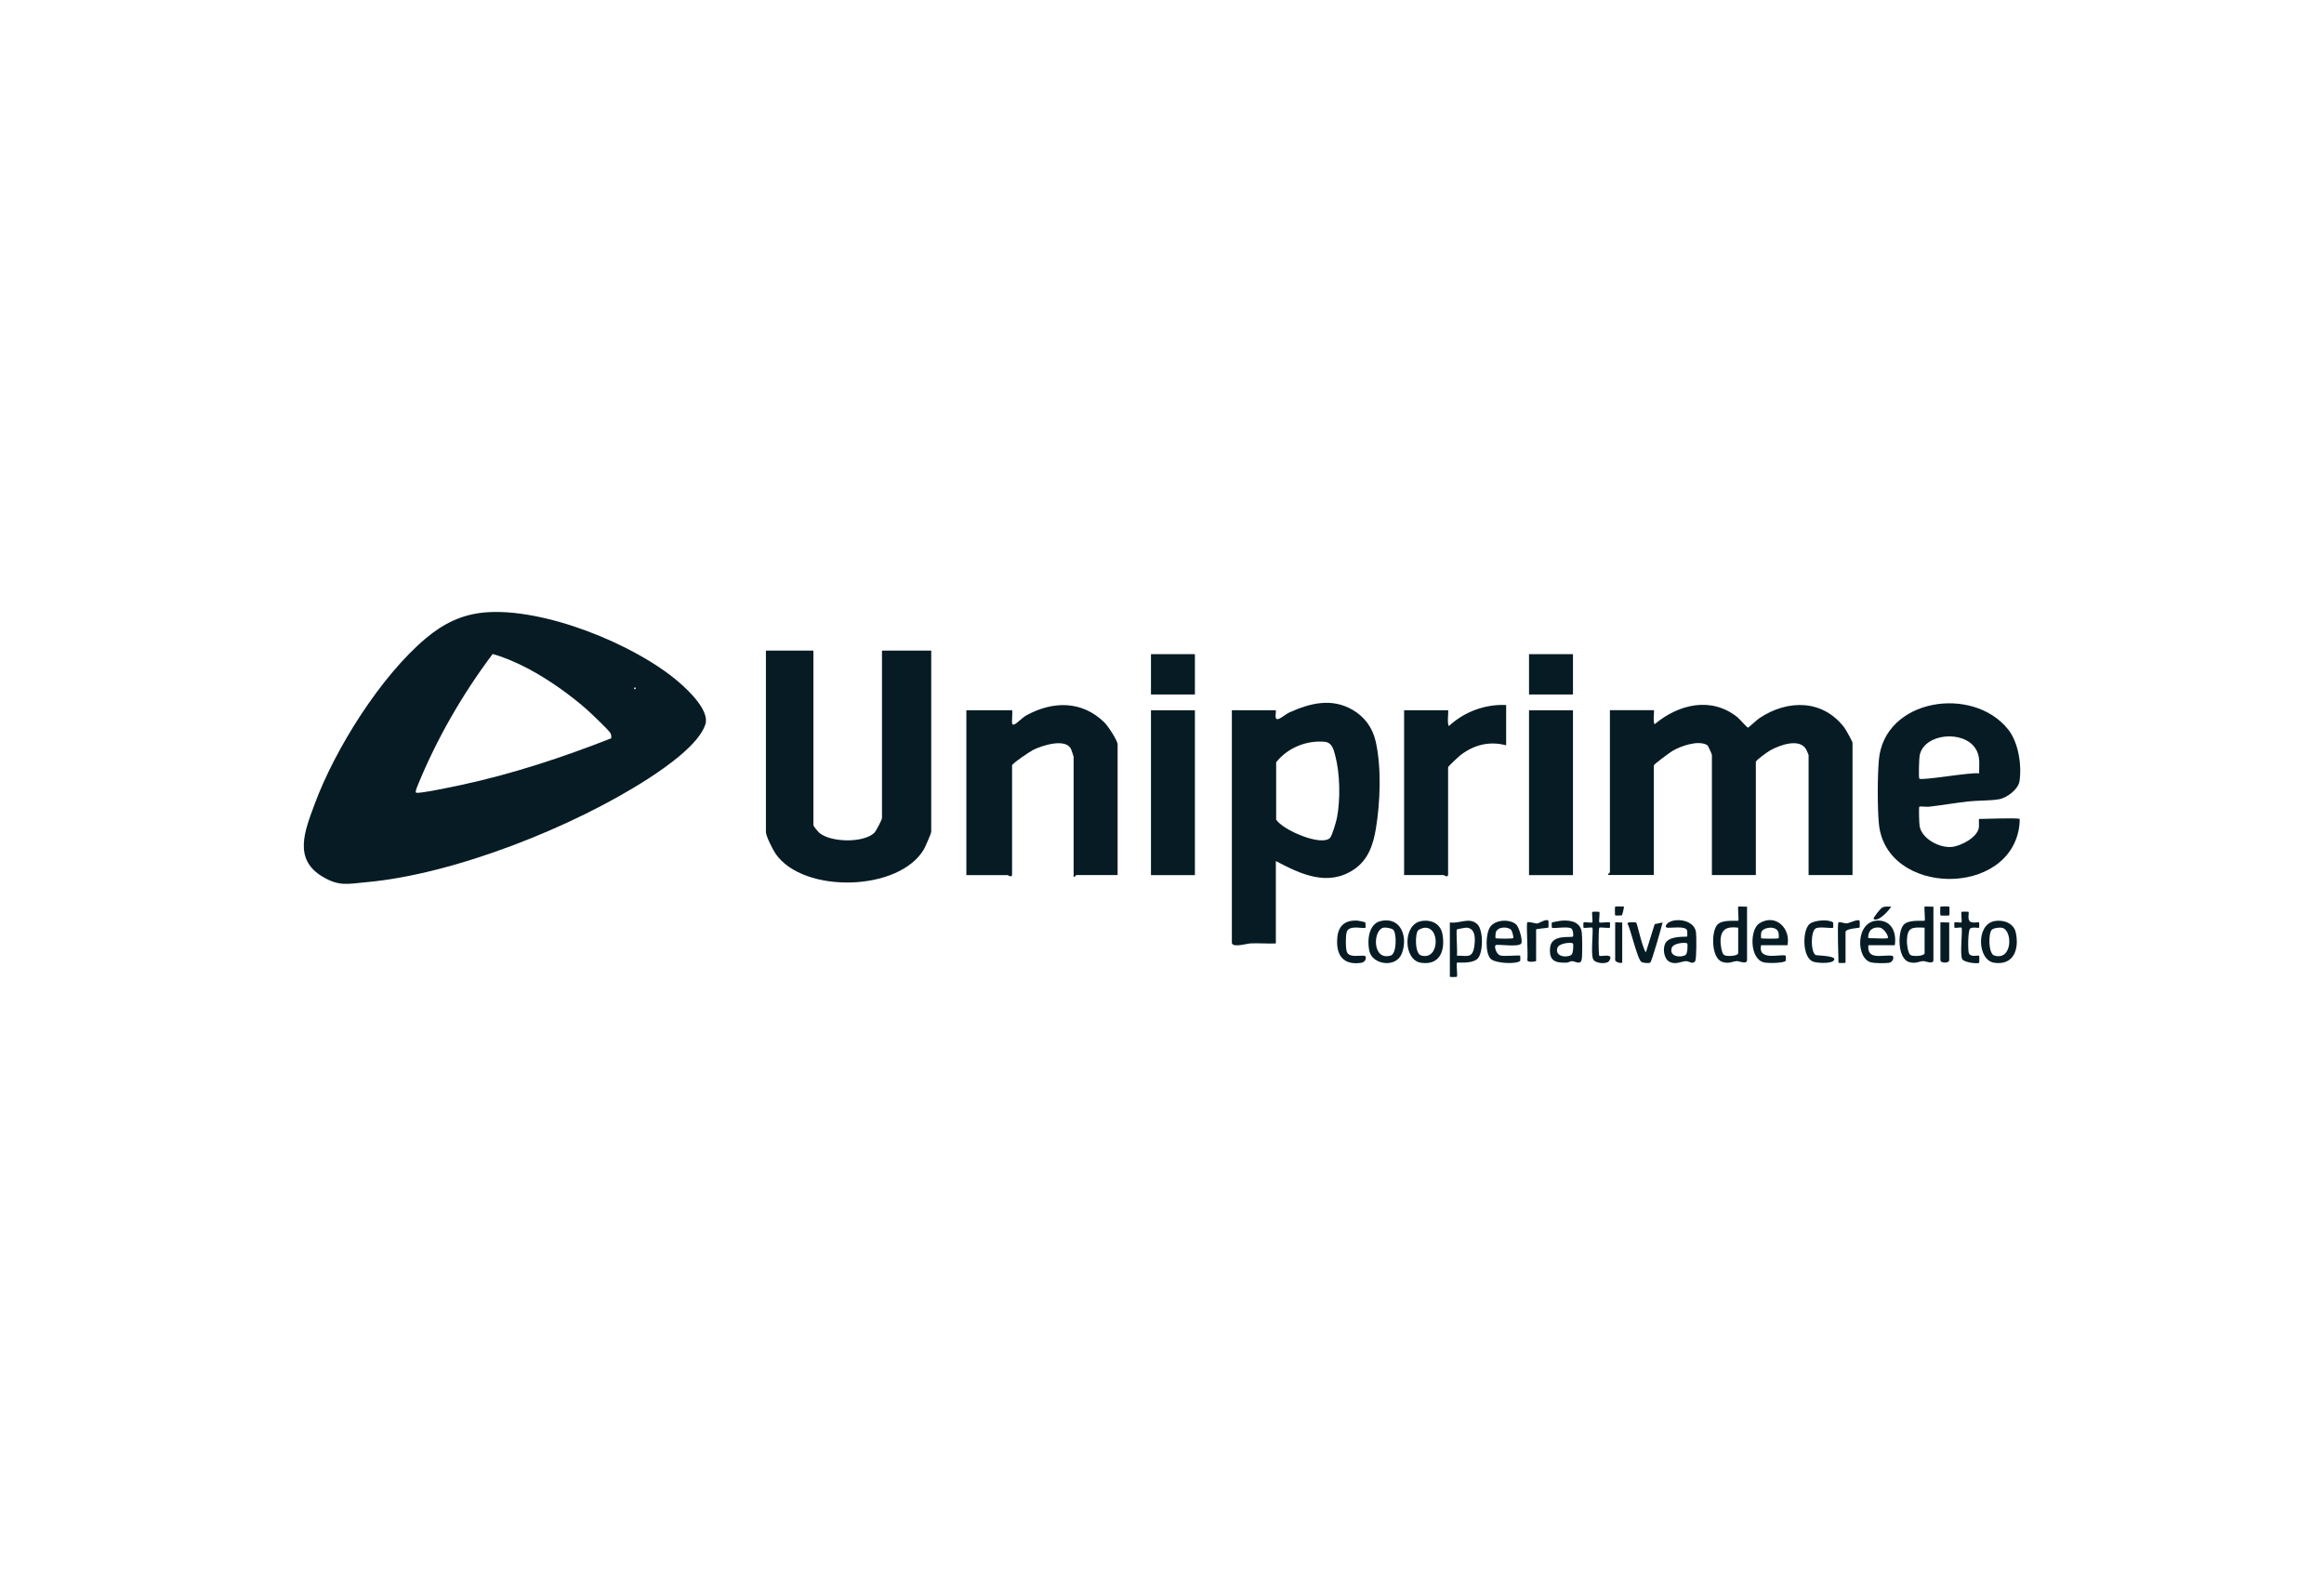 <?xml version="1.0" encoding="UTF-8"?>
<svg id="Camada_1" data-name="Camada 1" xmlns="http://www.w3.org/2000/svg" viewBox="0 0 512 350">
  <path d="M106.67,134.91c12.91-1.19,33.11,6.92,42.9,15.35,2.17,1.87,6.79,6.27,5.83,9.29-1.4,4.38-8.62,9.38-12.48,11.89-16.39,10.63-42.8,21.16-62.27,22.88-4.03.36-5.89,1-9.64-1.25-6.45-3.86-3.84-10.12-1.72-15.87,4.48-12.17,14.54-28.21,24.51-36.59,3.83-3.22,7.85-5.23,12.88-5.7ZM134.65,162.62c.05-.44.03-.76-.18-1.17-.31-.59-4.4-4.48-5.23-5.21-1.72-1.53-3.96-3.26-5.85-4.6-4.42-3.13-9.63-6.1-14.85-7.59-6.66,8.84-12.41,18.83-16.58,29.11-.14.35-.52,1.22-.3,1.43.35.35,8.54-1.39,9.77-1.65,11.38-2.44,22.43-6.08,33.23-10.32ZM139.88,151.42c-.25,0-.25.39,0,.39s.25-.39,0-.39Z" style="fill: #061b23;"/>
  <path d="M408.13,192.75h-9.68v-26.46c0-.07-.49-1.15-.6-1.33-1.49-2.4-5.77-.83-7.8.29-.58.32-3.22,2.18-3.22,2.58v24.91h-9.68v-26.46c0-.12-.82-2.03-1.02-2.15-1.94-1.18-5.78.17-7.63,1.25-.59.35-4.14,2.95-4.14,3.21v24.14h-10.07c-.09-.3.39-.47.39-.58v-35.73h9.68c.16,0-.27,2.72.19,3.09,5.24-4.4,12.46-6.15,18.21-1.54.45.36,2.16,2.31,2.32,2.31s2.03-1.77,2.54-2.1c6.23-4.15,13.99-4.16,18.74,2.13.31.41,1.77,3.07,1.77,3.26v29.16Z" style="fill: #061b23;"/>
  <path d="M179.2,143.31v38.43c0,.25,1.03,1.48,1.35,1.74,2.51,2.08,9.59,2.24,12.03,0,.42-.38,1.73-2.93,1.73-3.3v-36.88h10.85v39.97c0,.24-1.33,3.33-1.61,3.8-5.52,9.35-26.54,9.8-32.66,1.01-.6-.87-2.15-3.92-2.15-4.81v-39.97h10.46Z" style="fill: #061b23;"/>
  <path d="M281.08,189.66v18.15c-1.86.08-3.76-.1-5.63-.01-.69.03-4.06,1.04-4.06-.18v-51.18h9.68c.12.54-.44,2.23.57,1.93.7-.21,1.69-1.12,2.43-1.45,4.59-2.06,9.31-3.24,13.93-.56,2.65,1.54,4.38,3.93,5.07,6.92,1.31,5.73,1.01,13.4.06,19.2-.59,3.6-1.71,6.94-4.87,9.05-5.75,3.83-11.73,1.02-17.18-1.87ZM293.01,184.56c.49-.49,1.37-3.6,1.54-4.45.78-4.08.67-9.69-.39-13.72-.38-1.44-.74-2.88-2.4-3.01-4.04-.33-8.1,1.37-10.61,4.52v12.63c1.45,2.31,9.96,5.96,11.87,4.03Z" style="fill: #061b23;"/>
  <path d="M246.21,192.75h-9.1c-.11,0-.28.47-.58.39v-26.46c0-.09-.49-1.53-.59-1.73-1.22-2.41-6.33-.75-8.29.21-.71.35-4.68,3-4.68,3.45v23.95c0,.92-.9.19-.97.19h-9.1v-36.31h10.07c.11,0,0,1.69,0,2.13,0,.33-.18,1.35.58.96.63-.32,1.68-1.48,2.64-2,5.84-3.17,12.22-3.21,17.13,1.61.76.75,2.9,3.95,2.9,4.84v28.77Z" style="fill: #061b23;"/>
  <path d="M444.93,180.39c.06.06.01,1-.03,1.33-1.83,16.06-29.49,15.74-30.97-.35-.33-3.59-.31-10.32,0-13.93,1.15-13.59,20.7-16.55,28.49-6.76,2.28,2.87,3.02,7.84,2.5,11.39-.26,1.78-2.8,3.7-4.53,3.98-2.09.35-4.73.25-6.87.49-2.81.32-5.69.83-8.53,1.15-.49.06-2.04-.11-2.14-.01-.15.15-.04,3.81.07,4.37.58,2.77,4.37,4.75,7.06,4.5,2.01-.19,5.5-2.02,5.96-4.11.12-.55-.03-2.05.07-2.05,1.28,0,8.58-.3,8.91,0ZM436.02,170.35c-.03-2.05.35-3.74-.84-5.54-2.66-4.03-11.24-3.31-12.26,1.56-.13.61-.26,4.96-.07,5.14.49.49,11.47-1.48,13.17-1.16Z" style="fill: #061b23;"/>
  <path d="M331.82,155.29v8.88c-3.65-.99-7.09-.12-10.05,2.15-.4.31-2.74,2.49-2.74,2.68v23.56c0,.92-.9.19-.97.19h-8.72v-36.31h9.68c.17,0-.28,3.05.19,3.48,3.37-3.14,7.98-4.84,12.59-4.63Z" style="fill: #061b23;"/>
  <rect x="253.57" y="156.45" width="9.68" height="36.31" style="fill: #061b23;"/>
  <rect x="336.86" y="156.45" width="9.68" height="36.31" style="fill: #061b23;"/>
  <rect x="253.57" y="144.09" width="9.68" height="8.88" style="fill: #061b23;"/>
  <rect x="336.86" y="144.09" width="9.68" height="8.88" style="fill: #061b23;"/>
  <path d="M384.89,199.7v11.78c0,1.01-1.73.23-2.13.22-1.05-.01-1.74.69-3.31.18-2.5-.82-2.48-6.83-1.06-8.24,1.19-1.19,4.4-.69,4.57-.85s-.16-2.93,0-3.09c.11-.11,1.51.07,1.94,0ZM382.95,204.34c-2.48-.31-3.83.26-3.9,2.89-.02.72.22,2.73.77,3.12s3.12.26,3.12-.41v-5.6Z" style="fill: #061b23;"/>
  <path d="M425.95,199.7v11.78c0,1.01-1.73.23-2.13.22-1.05-.01-1.74.69-3.31.18-2.5-.82-2.48-6.83-1.06-8.24,1.19-1.19,4.4-.69,4.57-.85s-.16-2.93,0-3.09c.11-.11,1.51.07,1.94,0ZM424.01,204.34c-2.82-.14-3.82-.1-3.9,2.89-.02.72.22,2.73.78,3.12s3.12.26,3.12-.41v-5.6Z" style="fill: #061b23;"/>
  <path d="M319.42,203.18c2.13.35,4.21-1.26,6.02.37,1.44,1.3,1.37,6.7-.07,7.76s-4.24.59-4.4.75.17,2.9,0,3.09c-.05.06-1.55.08-1.55,0v-11.97ZM320.97,204.72c-.22.19.16,4.92,0,5.79,2.13-.06,3.35.68,3.79-1.82.28-1.63.44-4.24-1.68-4.36-.23-.01-2.03.32-2.11.39Z" style="fill: #061b23;"/>
  <path d="M334.05,203.66c.58.52,1.51,3.55,1.08,4.17-.63.89-5.28.04-5.63.37-.38.36.2,2.02,1.03,2.26.89.26,4.18-.13,4.39.06.04.04.03,1.1-.01,1.14-.93.79-5.52.52-6.49-.45-1.25-1.25-1.14-5.64-.09-7.08,1.16-1.6,4.32-1.75,5.73-.47ZM332.9,204.8c-.77-.76-2.98-.7-3.35.56-.09.29-.12,1.24-.06,1.29.14.13,3.74.14,3.87,0,.17-.17-.21-1.6-.47-1.85Z" style="fill: #061b23;"/>
  <path d="M393.8,208.2h-5.81c-.82,3.71,4.79,1.75,5.42,2.32.04.04.03,1.1-.01,1.14-.61.51-3.88.53-4.76.33-3.2-.7-3.21-7.24-1.03-8.61,3.59-2.25,6.94,1.14,6.19,4.82ZM391.86,206.65c.06-.05.03-1-.06-1.29-.47-1.59-3.45-1.12-3.77-.01-.08.28-.09,1.26-.05,1.31.14.13,3.73.13,3.88,0Z" style="fill: #061b23;"/>
  <path d="M417.43,208.2h-5.81c-.33,3.39,3.03,2.05,5.23,2.32.47.06.38,1.4-.76,1.56-.85.12-2.99.1-3.81-.08-3.49-.77-3.52-9.23,1.48-9.23,3.08,0,4.09,2.75,3.68,5.44ZM415.88,206.65c.34-.32-.83-2.22-1.75-2.33-1.37-.17-2.34.4-2.52,1.75-.1.73.02.56.58.58.61.03,3.55.12,3.68,0Z" style="fill: #061b23;"/>
  <path d="M371.72,206.27s.04-1.03-.04-1.32c-.26-.95-2.7-.6-3.65-.61-.32,0-1.36.17-.96-.58.89-1.7,6.12-1.55,6.57,1.55.13.86.13,5.91-.17,6.38-.53.82-1.32.03-1.95.02-1.03-.01-2.31.85-3.68.16-1.27-.63-1.56-2.88-.97-4.06.91-1.83,4.64-1.36,4.85-1.54ZM371.72,207.81c-.29-.29-3.1-.15-3.44,1.02-.57,1.93,2.08,2.17,3.07,1.51.49-.33.48-2.43.37-2.53Z" style="fill: #061b23;"/>
  <path d="M346.54,206.27c.13-.11.07-1.47-.37-1.76-.81-.53-3.99.09-4.28-.17-.04-.04-.05-1.12,0-1.15.09-.06,1.82-.38,2.12-.4,1.99-.14,4.12.22,4.46,2.53.13.91.18,5.42-.03,6.12-.35,1.17-1.41.28-2.09.27-.41,0-.82.32-1.18.33-2.6.09-3.93-.43-3.67-3.28.28-3.12,4.62-2.1,5.06-2.49ZM346.54,207.81c-.29-.29-3.1-.15-3.44,1.02-.57,1.93,2.08,2.17,3.07,1.51.49-.33.48-2.43.37-2.53Z" style="fill: #061b23;"/>
  <path d="M313.12,202.88c2.23-.38,4.26.58,4.67,2.9.64,3.59-.56,6.91-4.75,6.28-3.9-.59-4.04-8.48.08-9.17ZM313.49,204.41c-.27.06-.87.32-1.05.5-.69.68-.81,5.12.65,5.55,4.16,1.22,4.26-6.88.4-6.05Z" style="fill: #061b23;"/>
  <path d="M304.19,202.87c4.57-1.03,6.07,3.71,4.59,7.27-1.3,3.11-6.44,2.35-7.1-.66-.5-2.24-.21-6,2.52-6.61ZM306.95,204.8c-.33-.33-1.55-.54-2.05-.48-2.48.3-2.68,7.42,1.5,6.15,1.33-.4,1.33-4.89.55-5.67Z" style="fill: #061b23;"/>
  <path d="M439.4,202.88c1.93-.34,4.22.41,4.69,2.5.81,3.66-.43,7.32-4.76,6.68-3.68-.55-4.07-8.43.08-9.17ZM438.81,204.8c-.78.78-.78,5.26.55,5.67,4,1.22,4.06-5.42,1.83-6.08-.58-.17-1.98,0-2.38.41Z" style="fill: #061b23;"/>
  <path d="M360.45,203.21c.28.2,1.39,5.77,2.16,6.54l1.93-6.19,1.75-.37c-.29,1.16-2.36,8.58-2.74,8.85-.24.17-1.58.08-1.92-.15-.9-.58-2.35-7.13-3.09-8.51,0-.32,1.74-.28,1.91-.17Z" style="fill: #061b23;"/>
  <path d="M300.82,203.2s.06,1.1.01,1.14c-.36.32-3.36-.66-4.07.77-.34.68-.33,3.98,0,4.65.62,1.24,2.72.62,3.88.77.47.06.38,1.39-.76,1.55-4.1.58-5.61-1.83-5.25-5.62.26-2.67,1.83-3.85,4.48-3.67.32.02,1.58.3,1.72.42Z" style="fill: #061b23;"/>
  <path d="M403.86,203.2s.06,1.1.01,1.14c-.27.24-3.1-.34-3.89.18-1.09.72-1.09,5.1,0,5.83.27.18,5.33.1,3.89,1.33-.68.58-3.64.49-4.54.09-2.29-1.03-2.26-6.8-.7-8.21,1.01-.91,4.32-1.13,5.23-.35Z" style="fill: #061b23;"/>
  <path d="M433.69,200.86c.16.19-.32,1.69.37,2.15.59.39,1.8.04,1.96.17.04.04.04,1.12,0,1.16-.16.13-1.37-.22-1.96.17-.51.33-.53,4.67-.32,5.39.3,1.05,2.07.44,2.28.62.06.05.06,1.49,0,1.54-.32.29-3.22-.05-3.7-.76-.61-.91.12-6.71-.18-6.97-.15-.13-1.38.14-1.55,0-.05-.04-.05-1.12,0-1.16.18-.14,1.4.13,1.55,0,.14-.12-.15-2.16,0-2.32.05-.06,1.5-.06,1.55,0Z" style="fill: #061b23;"/>
  <path d="M352.35,200.86c.15.17-.15,2.17,0,2.32s2.15-.15,2.33,0c.04.04.04,1.12,0,1.16-.17.15-2.18-.15-2.33,0-.22.22-.22,5.96,0,6.18.28.28,3.42-.73,2.14,1.17-.49.72-3.02.58-3.5-.39-.59-1.19.11-6.66-.19-6.96-.14-.14-1.78.14-1.94,0-.04-.04-.04-1.12,0-1.16.16-.14,1.8.14,1.94,0,.15-.15-.15-2.15,0-2.32.05-.06,1.5-.06,1.55,0Z" style="fill: #061b23;"/>
  <path d="M336.47,203.18c.25-.28,1.73.26,2.15.24.44-.02,2.01-1.12,2.5-.63.05.05.06,1.49,0,1.53-.11.09-2.7.26-2.7.4v6.95c0,.11-1.88.44-1.94-.19.21-1.15-.28-8,0-8.3Z" style="fill: #061b23;"/>
  <path d="M405.03,203.18c.21-.22,1.37.23,1.75.22.6-.01,2.48-1.03,2.9-.61.05.05.06,1.49,0,1.53-.13.1-3.09.19-3.09.98v6.76c0,.08-1.55.08-1.55,0,0-1.28-.31-8.56,0-8.88Z" style="fill: #061b23;"/>
  <path d="M429.43,203.18v8.3c0,.73-1.94.73-1.94,0v-8.3c0-.1,1.58.07,1.94,0Z" style="fill: #061b23;"/>
  <path d="M357.39,203.18v8.88c-.45.16-1.55-.18-1.55-.58v-8.3c0-.08,1.24.05,1.55,0Z" style="fill: #061b23;"/>
  <path d="M416.65,199.7c-.46.81-2.91,3.52-3.87,2.7-.2-.17,1.49-2.29,1.93-2.51.63-.31,1.28-.18,1.94-.19Z" style="fill: #061b23;"/>
  <path d="M429.44,199.7c.07.07.07,1.87,0,1.93s-1.87.07-1.94,0-.07-1.87,0-1.93,1.87-.07,1.94,0Z" style="fill: #061b23;"/>
  <path d="M357.77,199.7c.07.07-.36,1.83-.42,1.9-.05.06-1.47.08-1.52.03-.06-.07-.07-1.87,0-1.93s1.87-.06,1.94,0Z" style="fill: #061b23;"/>
</svg>